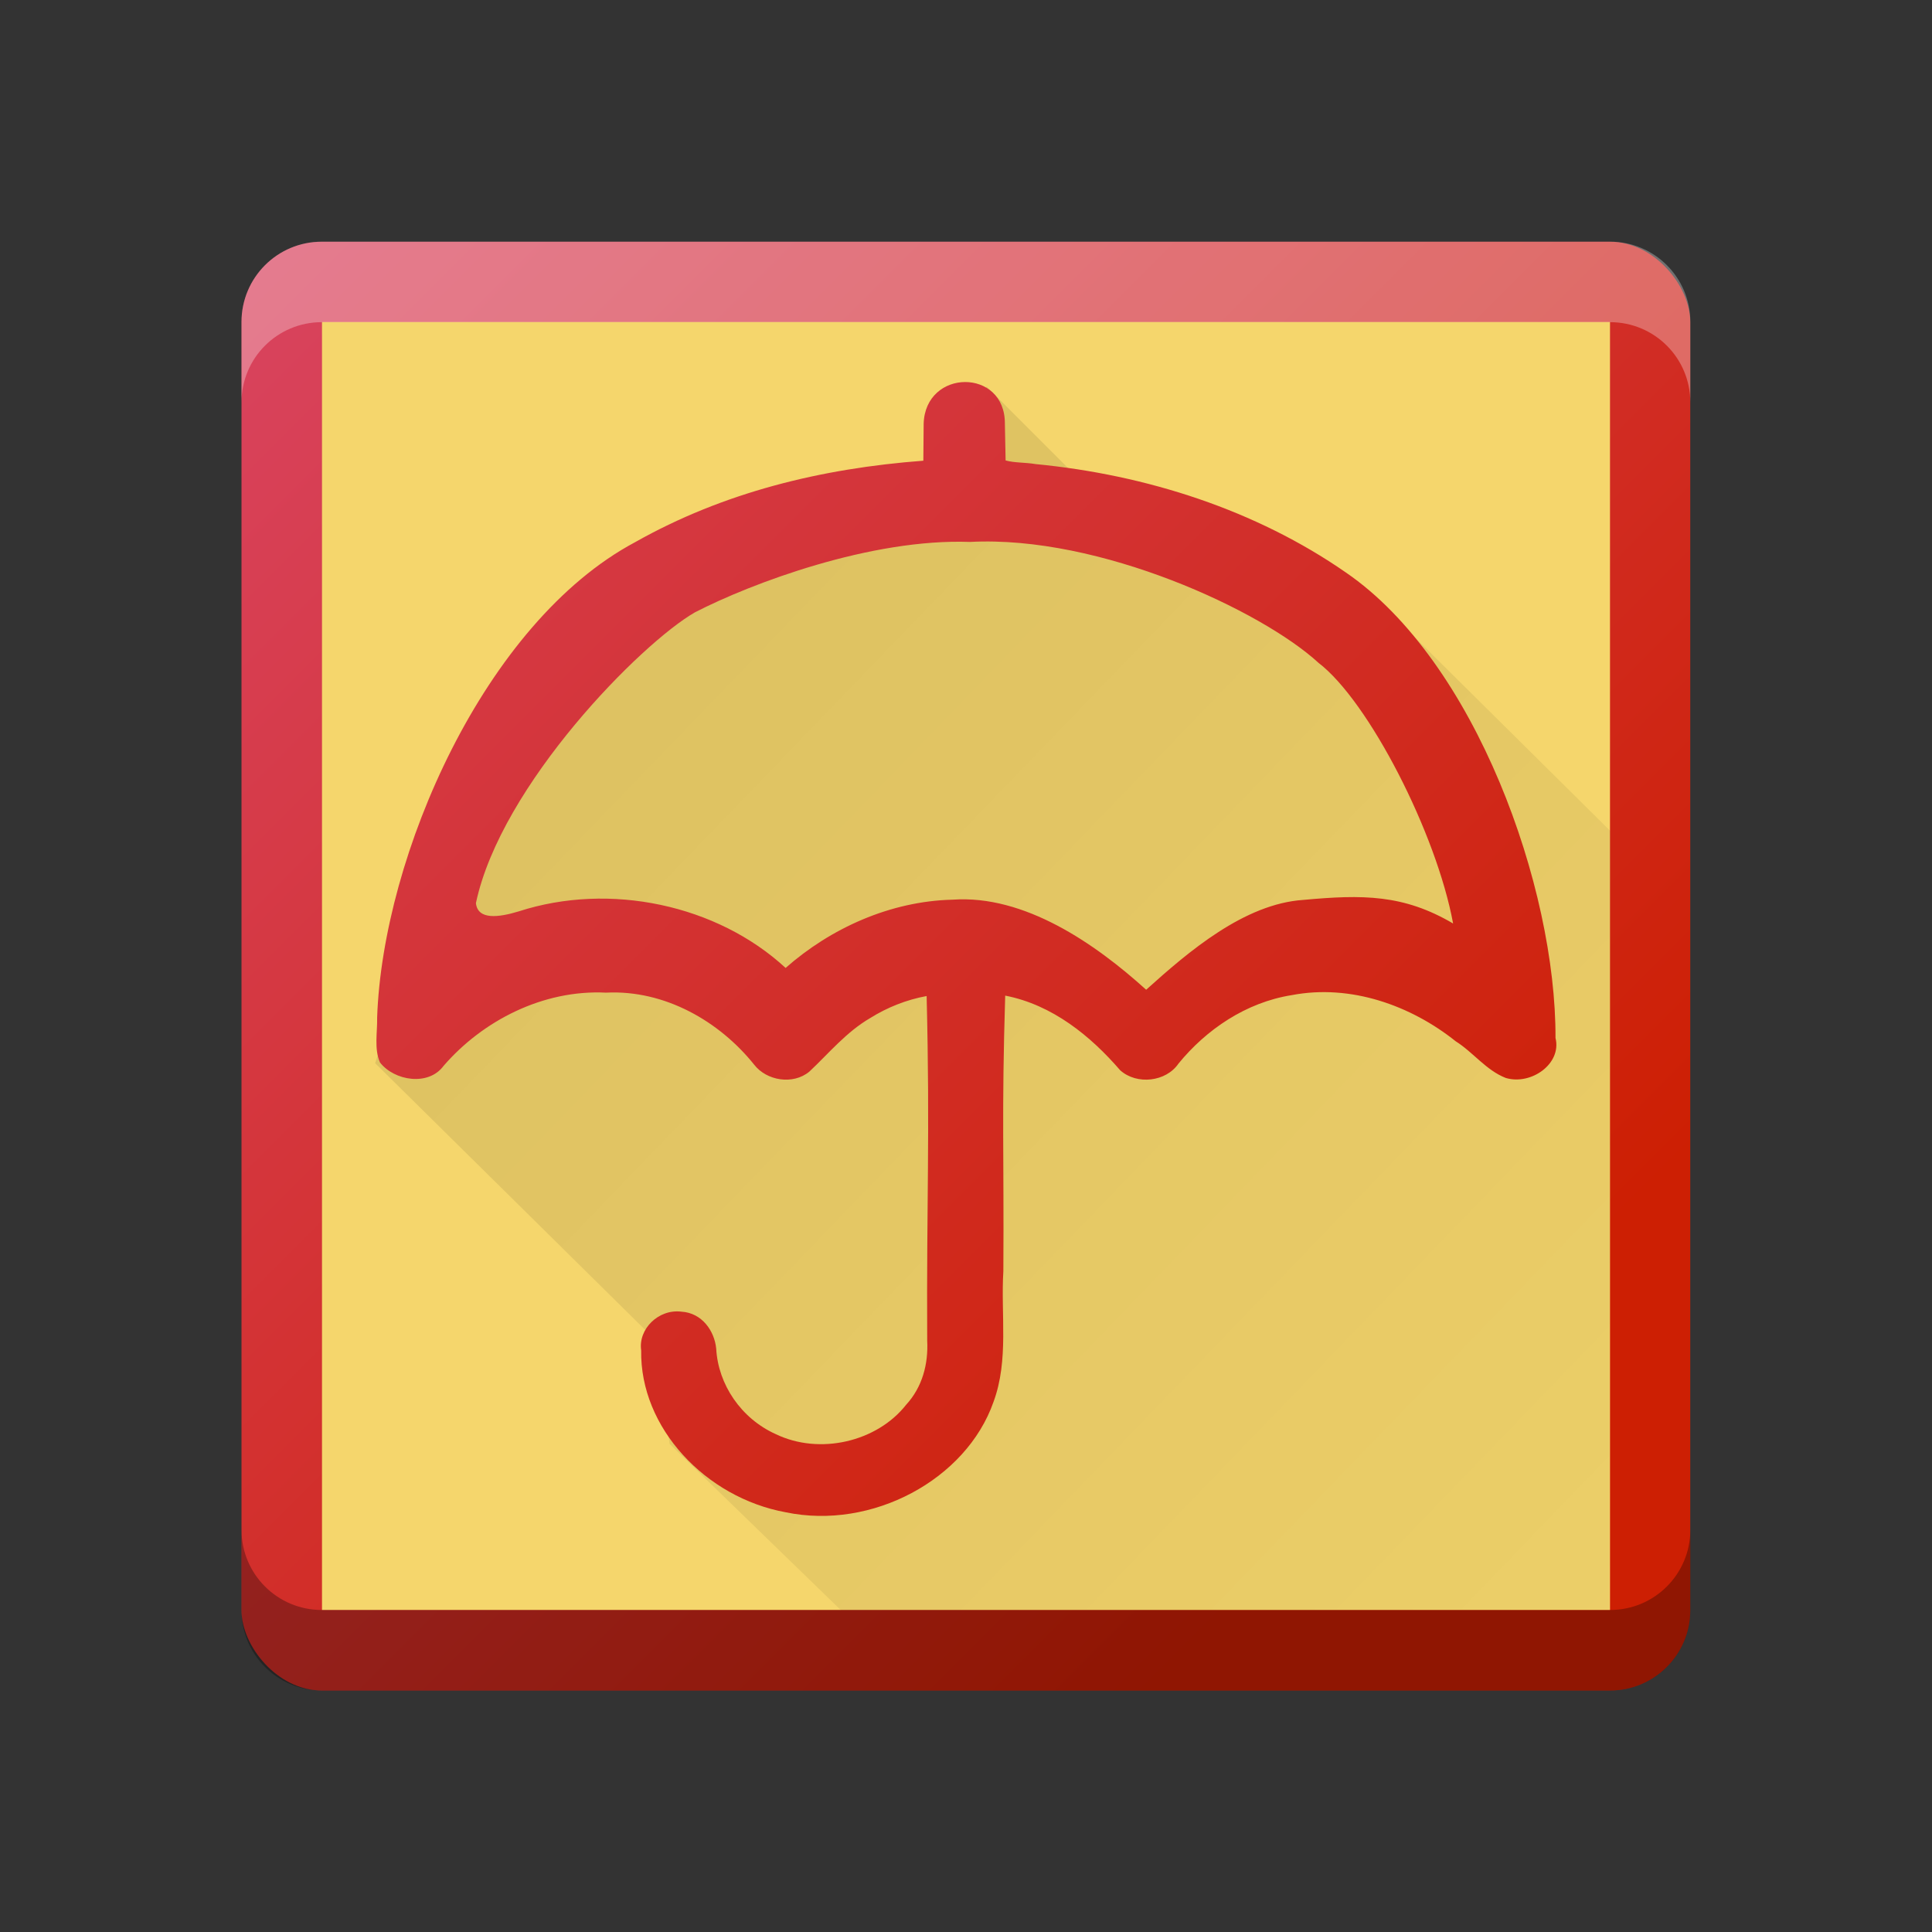 <!-- Created with Inkscape (http://www.inkscape.org/) -->
<svg xmlns:dc="http://purl.org/dc/elements/1.1/" xmlns:cc="http://creativecommons.org/ns#" xmlns:rdf="http://www.w3.org/1999/02/22-rdf-syntax-ns#" xmlns:svg="http://www.w3.org/2000/svg" xmlns="http://www.w3.org/2000/svg" xmlns:xlink="http://www.w3.org/1999/xlink" xmlns:sodipodi="http://sodipodi.sourceforge.net/DTD/sodipodi-0.dtd" xmlns:inkscape="http://www.inkscape.org/namespaces/inkscape" width="24" height="24" id="svg3084" version="1.1" inkscape:version="0.91 r13725" sodipodi:docname="umbrello.svg" viewBox="0 0 24 24">
  <rect x="0" y="0" width="24" height="24" fill="#333333" stroke="none"/>
  <defs id="defs3086">
    <linearGradient inkscape:collect="always" xlink:href="#linearGradient3941" id="linearGradient4726-5-8" gradientUnits="userSpaceOnUse" gradientTransform="matrix(1.429,0,0,1.429,-544.346,-736.752)" x1="394.346" y1="545.128" x2="383.146" y2="533.928"/>
    <linearGradient inkscape:collect="always" id="linearGradient3941">
      <stop style="stop-color:#cd1f03;stop-opacity:1" offset="0" id="stop3943"/>
      <stop style="stop-color:#d94460;stop-opacity:1" offset="1" id="stop3945"/>
    </linearGradient>
    <linearGradient inkscape:collect="always" xlink:href="#linearGradient4578" id="linearGradient4584" gradientUnits="userSpaceOnUse" gradientTransform="matrix(1.429,0,0,1.429,-529.949,-787.05)" x1="403.009" y1="547.578" x2="383.146" y2="533.928"/>
    <linearGradient id="linearGradient4578" inkscape:collect="always">
      <stop id="stop4580" offset="0" style="stop-color:#b21b03;stop-opacity:1"/>
      <stop id="stop4582" offset="1" style="stop-color:#d94460;stop-opacity:1"/>
    </linearGradient>
    <linearGradient inkscape:collect="always" xlink:href="#linearGradient4064" id="linearGradient4600" x1="11.37" y1="-12.559" x2="47.999" y2="25.998" gradientUnits="userSpaceOnUse" gradientTransform="translate(-3.602,-29.296)"/>
    <linearGradient id="linearGradient4064" inkscape:collect="always">
      <stop id="stop4066" offset="0" style="stop-color:#000000;stop-opacity:0.188"/>
      <stop id="stop4068" offset="1" style="stop-color:#000000;stop-opacity:0;"/>
    </linearGradient>
    <linearGradient inkscape:collect="always" xlink:href="#linearGradient4058" id="linearGradient4600-7" x1="2.188" y1="20.018" x2="31.688" y2="48.456" gradientUnits="userSpaceOnUse" gradientTransform="translate(-8.999,-21.998)"/>
    <linearGradient id="linearGradient4058" inkscape:collect="always">
      <stop id="stop4060" offset="0" style="stop-color:#000000;stop-opacity:0.145"/>
      <stop id="stop4062" offset="1" style="stop-color:#000000;stop-opacity:0;"/>
    </linearGradient>
    <linearGradient inkscape:collect="always" xlink:href="#linearGradient3941-1" id="linearGradient4726-5-8-3" gradientUnits="userSpaceOnUse" gradientTransform="matrix(1.429,0,0,1.429,-553.352,-758.2)" x1="394.346" y1="545.128" x2="383.146" y2="533.928"/>
    <linearGradient inkscape:collect="always" id="linearGradient3941-1">
      <stop style="stop-color:#cd1f03;stop-opacity:1" offset="0" id="stop3943-4"/>
      <stop style="stop-color:#d94460;stop-opacity:1" offset="1" id="stop3945-9"/>
    </linearGradient>
    <linearGradient y2="533.928" x2="383.146" y1="545.128" x1="394.346" gradientTransform="matrix(1.429,0,0,1.429,-554.346,-758.752)" gradientUnits="userSpaceOnUse" id="linearGradient3228" xlink:href="#linearGradient3941" inkscape:collect="always"/>
    <linearGradient inkscape:collect="always" xlink:href="#linearGradient3941-1" id="linearGradient3293" gradientUnits="userSpaceOnUse" gradientTransform="matrix(1.442,0,0,1.442,-553.114,-773.662)" x1="394.346" y1="545.128" x2="383.146" y2="533.928"/>
    <linearGradient inkscape:collect="always" xlink:href="#linearGradient4058" id="linearGradient3295" gradientUnits="userSpaceOnUse" gradientTransform="matrix(1.009,0,0,1.009,-3.656,-30.556)" x1="2.188" y1="20.018" x2="31.688" y2="48.456"/>
    <linearGradient inkscape:collect="always" xlink:href="#linearGradient3941" id="linearGradient3297" gradientUnits="userSpaceOnUse" gradientTransform="matrix(1.299,0,0,1.299,-497.136,-695.955)" x1="394.346" y1="545.128" x2="383.146" y2="533.928"/>
    <linearGradient gradientTransform="matrix(0.45,0,0,0.45,-190.83,-230.673)" gradientUnits="userSpaceOnUse" x2="419.974" y2="539.825" x1="406.501" y1="527.014" id="c">
      <stop id="stop17" stop-color="#292c2f"/>
      <stop id="stop19" stop-opacity="0" offset="1"/>
    </linearGradient>
    <linearGradient gradientUnits="userSpaceOnUse" x2="0" y2="14" y1="34" id="b" gradientTransform="matrix(0.45,0,0,0.45,-17.8,-5.797)">
      <stop style="stop-color:#bfc9c9;stop-opacity:1" id="stop12" stop-color="#536161"/>
      <stop style="stop-color:#fbfbfb;stop-opacity:1" id="stop14" stop-color="#f4f5f5" offset="1"/>
    </linearGradient>
    <linearGradient x1="428.816" gradientTransform="matrix(0.45,0,0,0.45,-172.83,-230.673)" gradientUnits="userSpaceOnUse" x2="388.865" y2="499.679" y1="547.634" id="a">
      <stop id="stop7" stop-color="#2a2c2f"/>
      <stop id="stop9" stop-color="#536161" offset="1"/>
    </linearGradient>
    <linearGradient inkscape:collect="always" xlink:href="#linearGradient3941" id="linearGradient3297-7" gradientUnits="userSpaceOnUse" gradientTransform="matrix(1.299,0,0,1.299,-499.136,-691.955)" x1="394.346" y1="545.128" x2="383.146" y2="533.928"/>
  </defs>
  <sodipodi:namedview id="base" pagecolor="#ffffff" bordercolor="#666666" borderopacity="1.0" inkscape:pageopacity="0.0" inkscape:pageshadow="2" inkscape:zoom="16" inkscape:cx="19.878831" inkscape:cy="5.5750249" inkscape:current-layer="layer1" showgrid="false" inkscape:grid-bbox="true" inkscape:document-units="px" showguides="false" inkscape:guide-bbox="true" inkscape:window-width="1280" inkscape:window-height="782" inkscape:window-x="-2" inkscape:window-y="-1" inkscape:window-maximized="1" inkscape:snap-bbox="true" inkscape:bbox-nodes="true" inkscape:object-nodes="false">
    <inkscape:grid type="xygrid" id="grid3092" empspacing="5" visible="true" enabled="true" snapvisiblegridlinesonly="true"/>
    <sodipodi:guide orientation="0.707,0.707" position="5.192,7.454" id="guide3299"/>
    <sodipodi:guide orientation="0.707,0.707" position="6.944,4.492" id="guide3301"/>
    <sodipodi:guide orientation="0.707,0.707" position="15.227,17.456" id="guide3303"/>
    <sodipodi:guide orientation="0.707,0.707" position="10.608,19.591" id="guide3305"/>
    <sodipodi:guide orientation="1,0" position="2,24" id="guide3307"/>
    <sodipodi:guide orientation="1,0" position="20,24" id="guide3309"/>
    <sodipodi:guide orientation="0,1" position="-2,20" id="guide3311"/>
    <sodipodi:guide orientation="0,1" position="-2,2" id="guide3313"/>
    <sodipodi:guide orientation="0,1" position="-2,19" id="guide3315"/>
    <sodipodi:guide orientation="1,0" position="3,24" id="guide3039"/>
    <sodipodi:guide orientation="1,0" position="19,24" id="guide3041"/>
    <sodipodi:guide orientation="0,1" position="-2,3" id="guide3043"/>
    <sodipodi:guide orientation="1,0" position="11,30" id="guide3045"/>
    <sodipodi:guide orientation="0,1" position="-6,11" id="guide3047"/>
  </sodipodi:namedview>
  <g transform="translate(1,1)">
    <svg:g id="layer1" inkscape:label="Layer 1" inkscape:groupmode="layer" transform="translate(0,6)">
      <svg:rect style="fill:url(#linearGradient3297);color:#000000;clip-rule:nonzero;display:inline;overflow:visible;visibility:visible;opacity:1;isolation:auto;mix-blend-mode:normal;color-interpolation:sRGB;color-interpolation-filters:linearRGB;solid-color:#000000;solid-opacity:1;fill-opacity:1;fill-rule:nonzero;stroke:none;stroke-width:1;stroke-linecap:butt;stroke-linejoin:miter;stroke-miterlimit:4;stroke-dasharray:none;stroke-dashoffset:0;stroke-opacity:1;marker:none;filter-blend-mode:normal;filter-gaussianBlur-deviation:0;color-rendering:auto;image-rendering:auto;shape-rendering:auto;text-rendering:auto;enable-background:accumulate" id="rect23" height="17.997" rx="0.997" y="-3.997" x="2" width="17.997" ry="0.997"/>
      <svg:path sodipodi:nodetypes="ccccc" inkscape:connector-curvature="0" id="path3096" d="m 3,-3 16,0 0,16 -16,0 z" style="color:#000000;display:inline;overflow:visible;visibility:visible;fill:#f5d66c;fill-opacity:1;fill-rule:nonzero;stroke:none;stroke-width:1;marker:none;enable-background:accumulate"/>
      <svg:path sodipodi:nodetypes="ccccccccccccc" inkscape:connector-curvature="0" id="path3106" d="m 11.256,-2.197 1.163,1.163 3.509,1.309 3.074,3.046 -0.01,9.671 -9.546,0.01 L 7.318,10.936 7.139,9.643 3.66,6.207 5.132,1.88 7.05,0.051 10.708,-1.153 Z" style="color:#000000;display:inline;overflow:visible;visibility:visible;fill:url(#linearGradient3295);fill-opacity:1;fill-rule:nonzero;stroke:none;stroke-width:1px;marker:none;enable-background:accumulate"/>
      <svg:path sodipodi:nodetypes="cccccccccccccccccccccccccccccccccccccccccccc" inkscape:connector-curvature="0" id="path3108" d="m 10.474,-1.736 -0.004,0.459 C 9.198,-1.181 7.984,-0.883 6.888,-0.264 5.021,0.732 3.755,3.625 3.685,5.639 3.689,5.823 3.646,6.029 3.72,6.198 3.898,6.427 4.322,6.496 4.51,6.241 4.993,5.682 5.743,5.292 6.528,5.331 7.262,5.294 7.94,5.691 8.368,6.225 8.523,6.426 8.851,6.48 9.054,6.312 9.297,6.084 9.512,5.82 9.811,5.646 c 0.213,-0.133 0.45,-0.227 0.7,-0.273 0.043,1.753 -0.002,2.526 0.007,4.28 0.015,0.29 -0.059,0.577 -0.263,0.799 -0.361,0.458 -1.072,0.627 -1.619,0.363 C 8.205,10.621 7.921,10.197 7.897,9.754 7.876,9.534 7.721,9.309 7.465,9.294 7.179,9.258 6.926,9.512 6.965,9.775 c -0.017,0.961 0.8,1.829 1.795,2.011 1.07,0.224 2.243,-0.404 2.582,-1.372 0.192,-0.522 0.089,-1.083 0.122,-1.623 0.009,-1.468 -0.022,-1.955 0.023,-3.423 0.588,0.114 1.063,0.504 1.428,0.927 0.207,0.186 0.57,0.144 0.724,-0.082 0.345,-0.423 0.839,-0.761 1.407,-0.851 0.734,-0.141 1.483,0.13 2.037,0.573 0.217,0.136 0.378,0.361 0.623,0.456 0.315,0.093 0.697,-0.177 0.617,-0.497 C 18.331,4.023 17.327,1.212 15.718,0.111 14.603,-0.663 13.244,-1.102 11.864,-1.235 11.736,-1.257 11.605,-1.249 11.492,-1.28 l -0.009,-0.456 c 0.005,-0.696 -0.989,-0.686 -1.009,0 z m 4.905,2.97 C 16.003,1.711 16.845,3.353 17.051,4.472 16.435,4.11 15.928,4.111 15.19,4.179 14.457,4.228 13.764,4.821 13.238,5.295 12.605,4.722 11.726,4.113 10.834,4.176 10.056,4.195 9.318,4.532 8.759,5.024 7.91,4.24 6.577,3.954 5.442,4.322 5.194,4.397 4.935,4.431 4.912,4.219 5.223,2.749 6.966,0.988 7.634,0.606 8.333,0.246 9.818,-0.313 11.051,-0.268 12.662,-0.353 14.673,0.585 15.379,1.234 Z" style="color:#000000;display:inline;overflow:visible;visibility:visible;fill:url(#linearGradient3293);fill-opacity:1;fill-rule:nonzero;stroke:none;stroke-width:1;marker:none;enable-background:accumulate"/>
      <svg:path inkscape:connector-curvature="0" style="color:#000000;clip-rule:nonzero;display:inline;overflow:visible;visibility:visible;opacity:0.3;isolation:auto;mix-blend-mode:normal;color-interpolation:sRGB;color-interpolation-filters:linearRGB;solid-color:#000000;solid-opacity:1;fill:#ffffff;fill-opacity:1;fill-rule:nonzero;stroke-width:1;stroke-linecap:butt;stroke-linejoin:miter;stroke-miterlimit:4;stroke-dasharray:none;stroke-dashoffset:0;stroke-opacity:1;color-rendering:auto;image-rendering:auto;shape-rendering:auto;text-rendering:auto;enable-background:accumulate" d="M 2.998,-3.998 C 2.446,-3.998 2,-3.553 2,-3 l 0,1 c 0,-0.553 0.446,-0.998 0.998,-0.998 l 16.002,0 c 0.553,0 0.998,0.446 0.998,0.998 l 0,-1 c 0,-0.553 -0.446,-0.998 -0.998,-0.998 l -16.002,0 z" id="rect7776"/>
      <svg:path id="path7790" d="M 2.998,14 C 2.446,14 2,13.555 2,13.002 l 0,-1 C 2,12.555 2.446,13 2.998,13 L 19,13 c 0.553,0 0.998,-0.446 0.998,-0.998 l 0,1 C 19.998,13.555 19.553,14 19,14 L 2.998,14 Z" style="color:#000000;clip-rule:nonzero;display:inline;overflow:visible;visibility:visible;opacity:0.3;isolation:auto;mix-blend-mode:normal;color-interpolation:sRGB;color-interpolation-filters:linearRGB;solid-color:#000000;solid-opacity:1;fill:#000000;fill-opacity:1;fill-rule:nonzero;stroke-width:1;stroke-linecap:butt;stroke-linejoin:miter;stroke-miterlimit:4;stroke-dasharray:none;stroke-dashoffset:0;stroke-opacity:1;color-rendering:auto;image-rendering:auto;shape-rendering:auto;text-rendering:auto;enable-background:accumulate" inkscape:connector-curvature="0"/>
    </svg:g>
  </g>
</svg>
